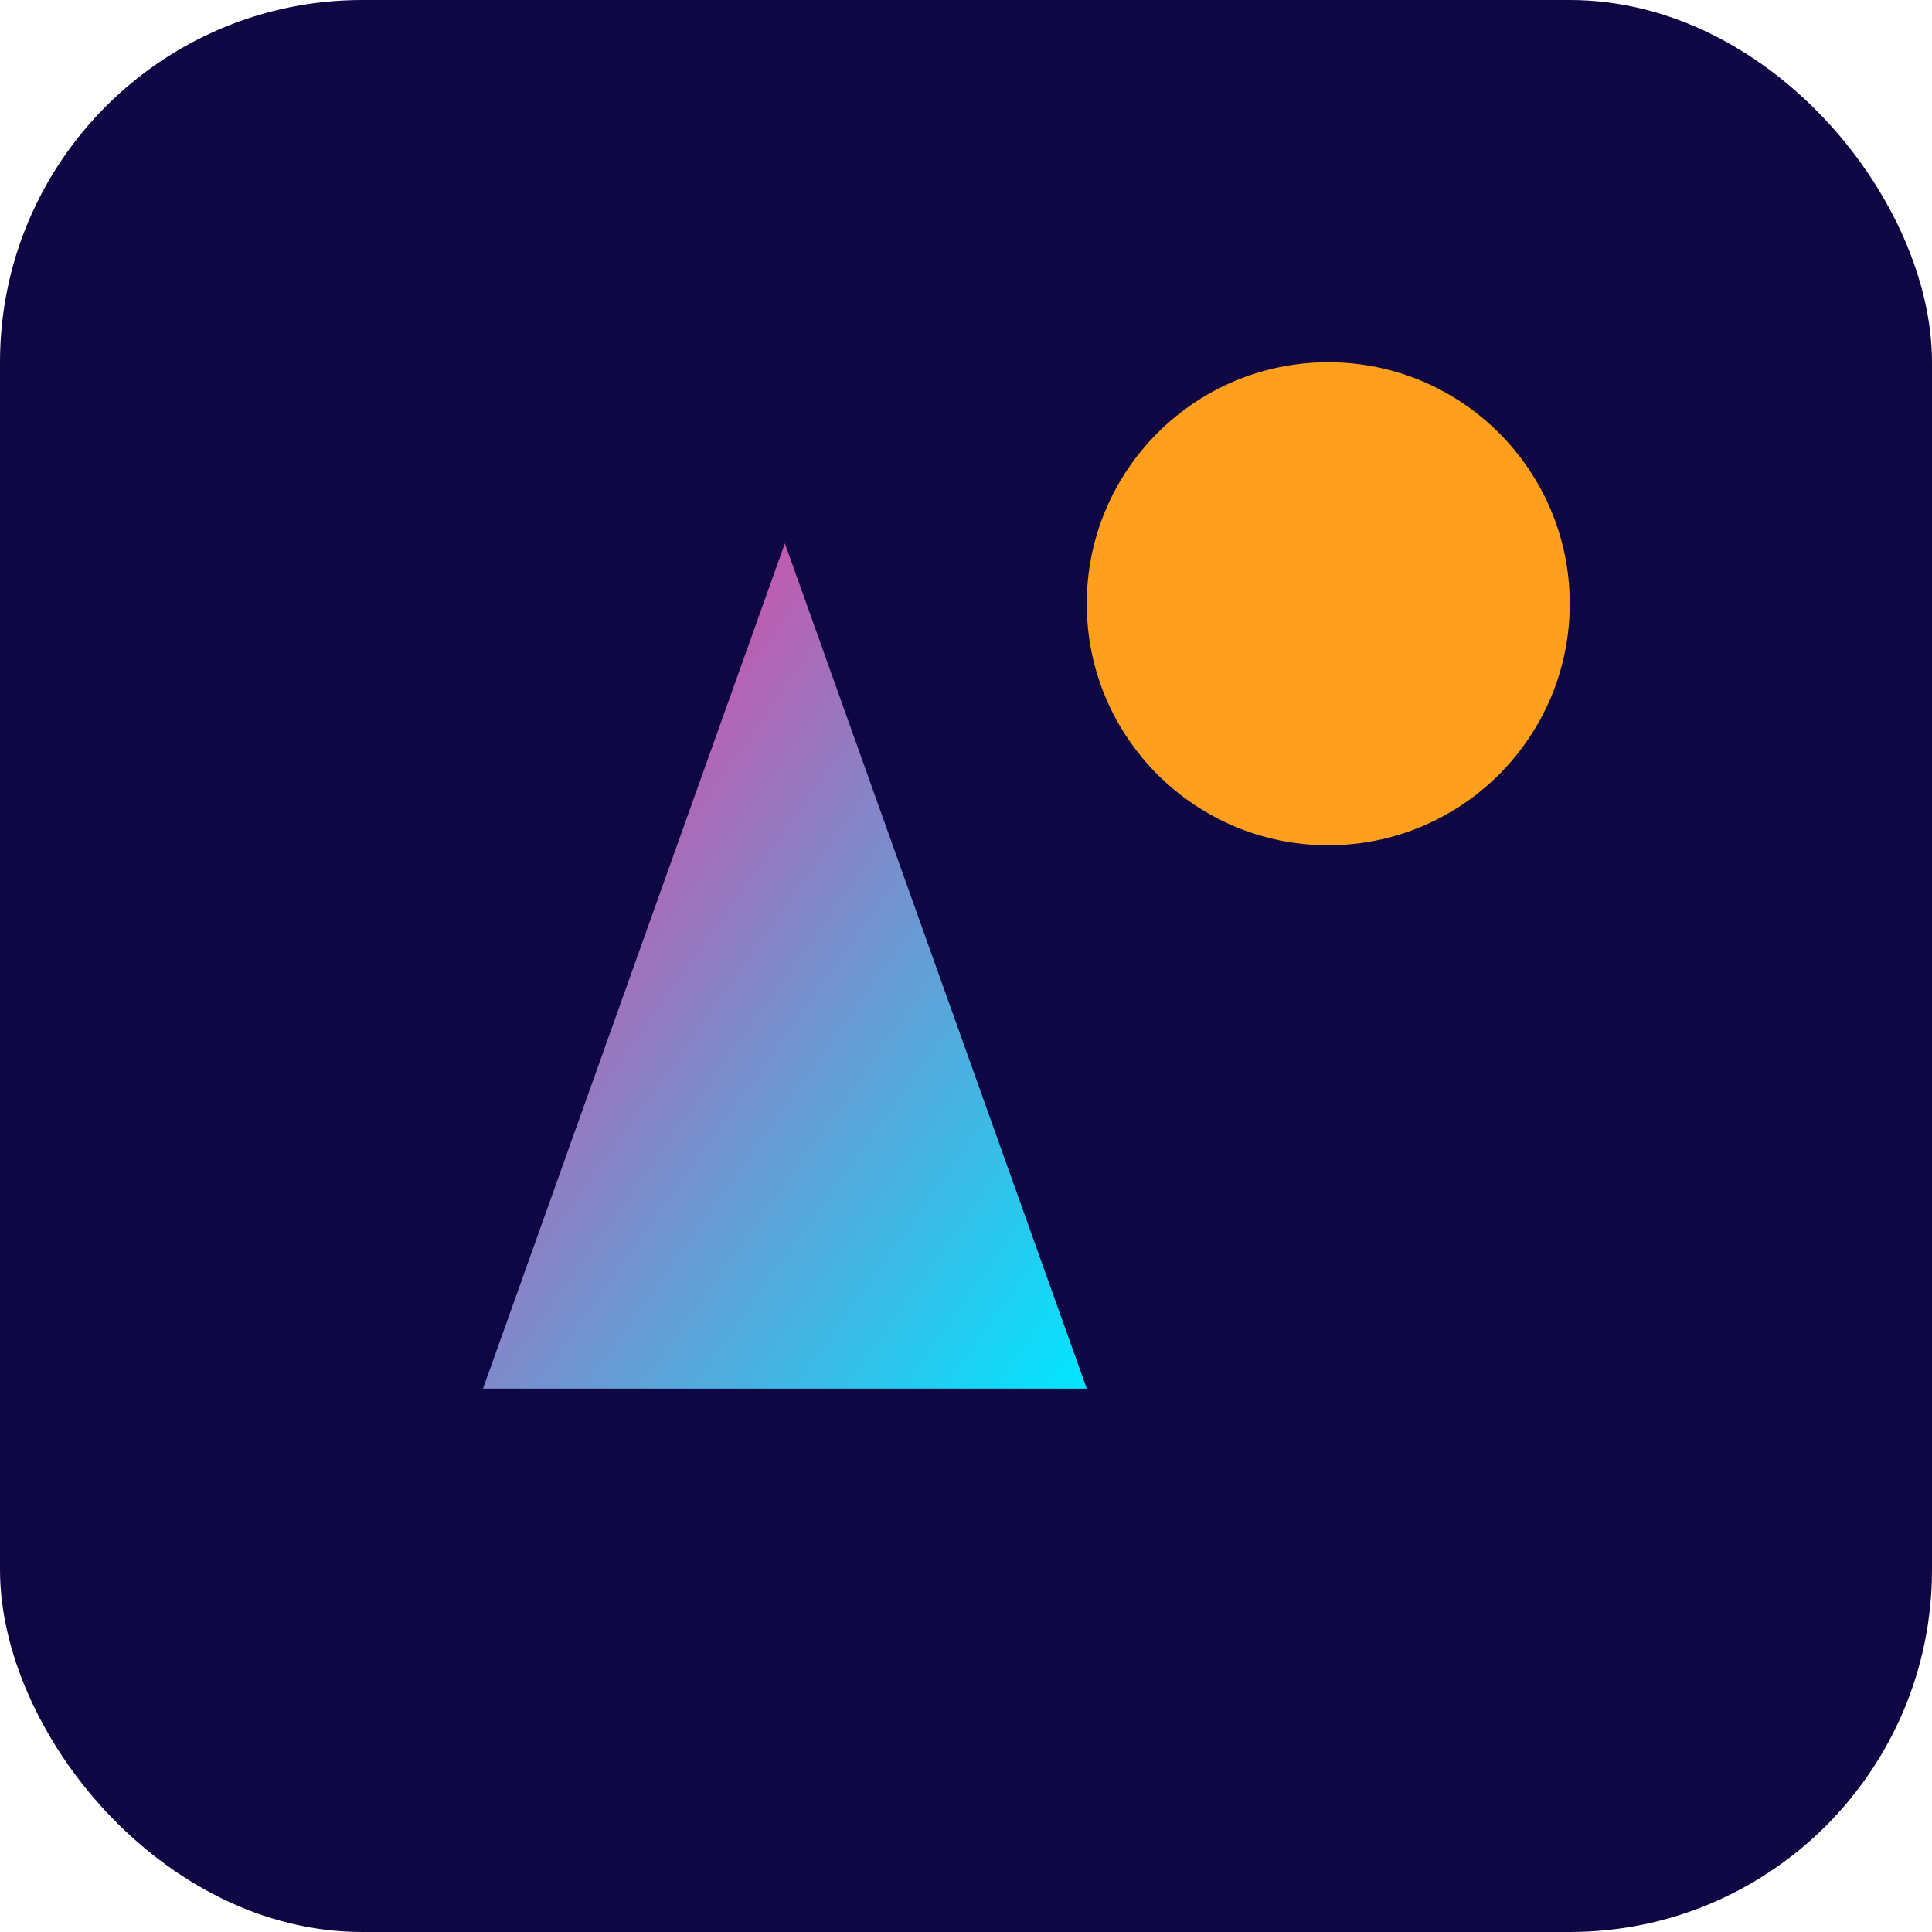 <svg xmlns="http://www.w3.org/2000/svg" viewBox="0 0 64 64">
  <defs>
    <linearGradient id="fg" x1="0" y1="0" x2="1" y2="1">
      <stop offset="0" stop-color="#FF2D95" />
      <stop offset="1" stop-color="#00E6FF" />
    </linearGradient>
  </defs>
  <rect width="64" height="64" rx="12" fill="#0F0743" />
  <path d="M16 46 L26 18 L36 46 Z" fill="url(#fg)" />
  <circle cx="44" cy="20" r="8" fill="#FF9F1C" />
</svg>
